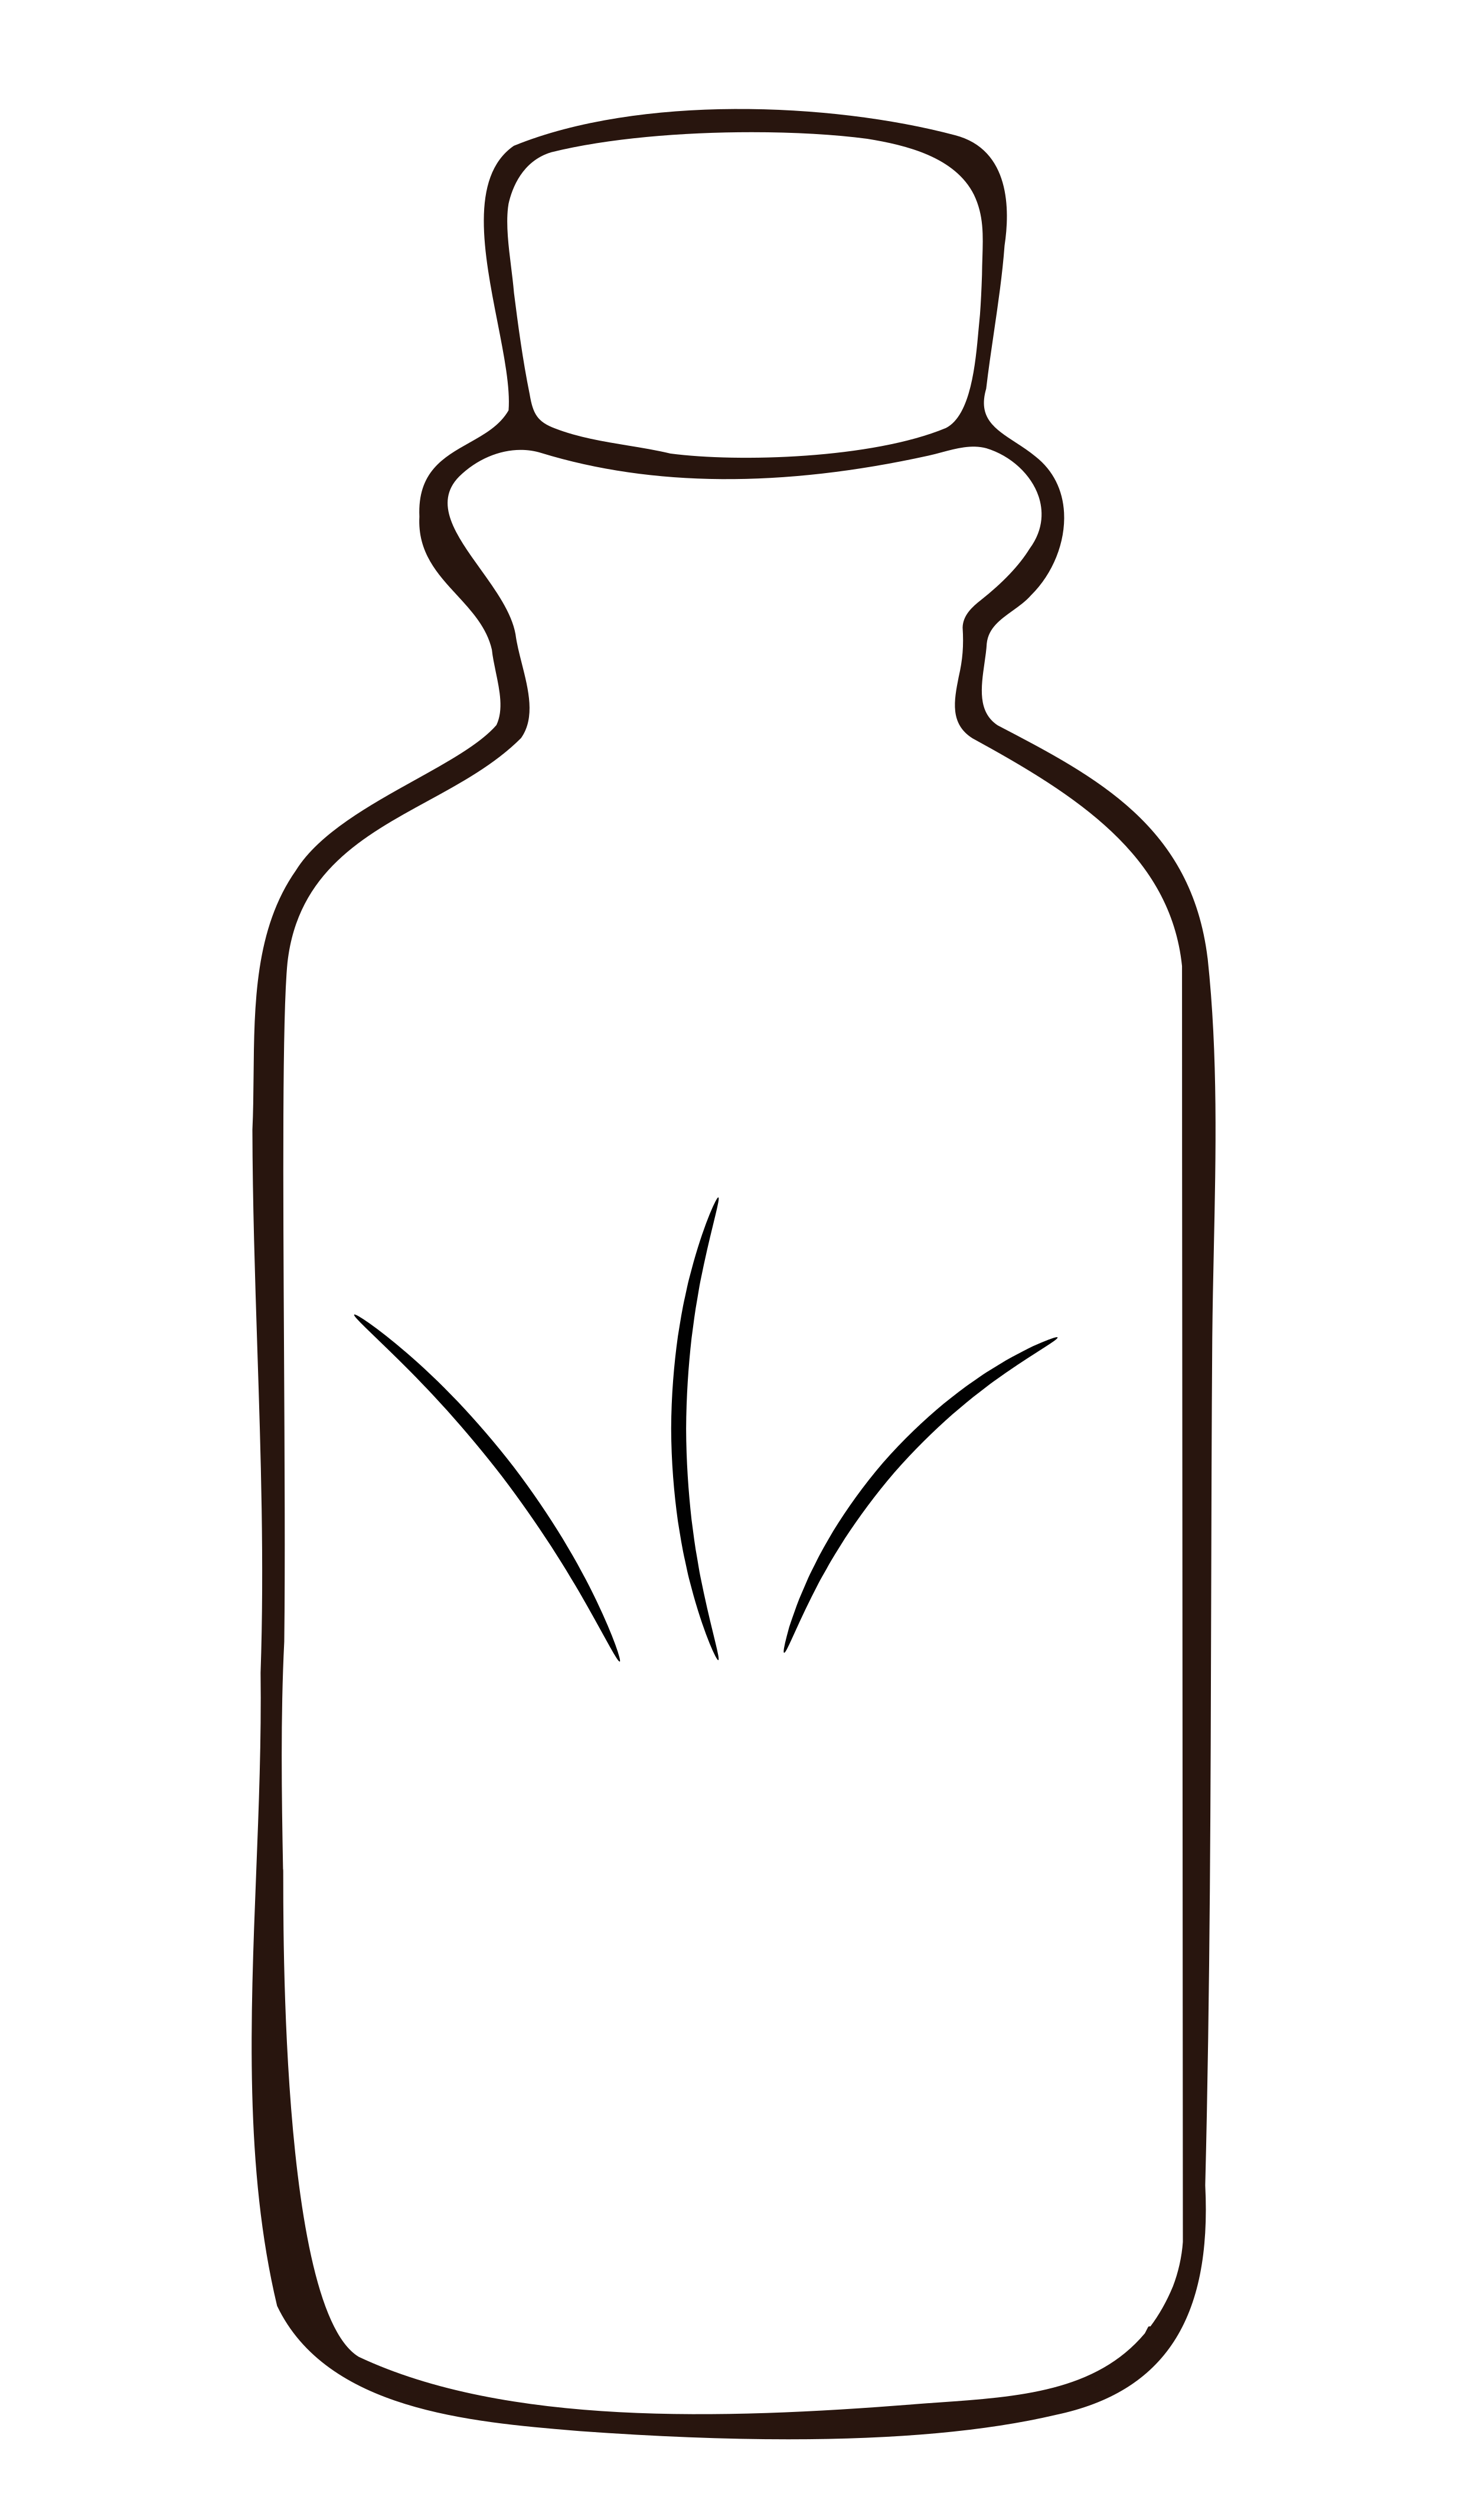 <svg width="88" height="149" viewBox="0 0 88 149" fill="none" xmlns="http://www.w3.org/2000/svg">
<path d="M71.998 57.115C71.038 49.258 65.42 46.327 59.486 43.233C58.275 42.435 58.489 40.958 58.694 39.528C58.755 39.111 58.811 38.718 58.831 38.351C58.931 37.433 59.627 36.935 60.361 36.407C60.753 36.125 61.16 35.834 61.467 35.481C62.778 34.193 63.533 32.308 63.439 30.561C63.366 29.191 62.781 28.035 61.754 27.222C61.371 26.904 60.958 26.633 60.557 26.374C59.29 25.55 58.29 24.9 58.796 23.169C58.925 22.071 59.091 20.938 59.252 19.845C59.504 18.124 59.767 16.344 59.893 14.633C60.212 12.545 60.253 8.915 56.938 8.058C49.5 6.083 38.083 5.661 30.654 8.682L30.625 8.696C27.963 10.552 28.864 15.146 29.66 19.199C30.055 21.212 30.429 23.114 30.321 24.457C29.794 25.369 28.902 25.87 27.96 26.4C26.447 27.251 24.882 28.131 25.005 30.794C24.89 32.92 26.084 34.214 27.24 35.466C28.115 36.416 29.022 37.398 29.326 38.721C29.37 39.146 29.464 39.586 29.56 40.055C29.791 41.165 30.031 42.31 29.595 43.219C28.621 44.337 26.734 45.383 24.735 46.493C22.052 47.982 19.012 49.669 17.64 51.88C15.2 55.355 15.159 59.827 15.118 64.154C15.106 65.258 15.097 66.301 15.048 67.332C15.059 71.679 15.203 76.072 15.34 80.319C15.548 86.665 15.761 93.222 15.536 99.696C15.589 103.652 15.428 107.719 15.273 111.649C14.931 120.313 14.574 129.271 16.516 137.414L16.525 137.443C19.486 143.634 28.036 144.348 34.28 144.872L34.596 144.898C39.105 145.222 43.242 145.385 46.993 145.385C53.488 145.385 58.825 144.898 62.933 143.931C69.42 142.57 72.255 138.224 71.857 130.265V130.206C72.15 118.649 72.179 106.807 72.211 95.355C72.226 90.225 72.238 84.919 72.276 79.737C72.293 77.971 72.331 76.177 72.369 74.44C72.492 68.768 72.621 62.901 72.001 57.121L71.998 57.115ZM68.492 138.652L68.448 138.696L68.258 139.066C65.35 142.533 60.748 142.856 55.923 143.191C55.457 143.223 54.992 143.255 54.524 143.293L54.468 143.299C43.014 144.205 30.122 144.578 21.391 140.47C16.3 137.394 16.97 110.21 16.876 111.439C16.791 106.938 16.724 102.318 16.947 97.846C17.005 93.313 16.967 86.906 16.935 80.71C16.879 70.793 16.821 60.535 17.14 57.36C17.754 51.967 21.683 49.823 25.484 47.749C27.456 46.674 29.496 45.561 31.067 43.988C31.927 42.767 31.512 41.124 31.108 39.533C30.953 38.925 30.807 38.348 30.736 37.803C30.505 36.512 29.56 35.196 28.644 33.919C27.19 31.895 25.818 29.981 27.375 28.402C28.416 27.379 29.765 26.814 31.047 26.814C31.465 26.814 31.877 26.875 32.27 26.997C38.873 29.022 46.639 29.075 55.349 27.158C55.615 27.099 55.882 27.03 56.148 26.957C57.02 26.724 57.921 26.482 58.802 26.715C60.265 27.155 61.488 28.285 61.924 29.59C62.172 30.339 62.284 31.487 61.38 32.711C60.774 33.692 59.8 34.721 58.489 35.758C57.93 36.192 57.412 36.69 57.392 37.398C57.462 38.496 57.394 39.318 57.16 40.334L57.149 40.387C56.882 41.745 56.61 43.146 57.988 44.008C64.174 47.388 69.783 50.968 70.473 57.578C70.47 59.551 70.479 73.968 70.494 90.665C70.505 106.795 70.52 124.593 70.523 133.621C70.462 134.507 70.248 135.45 69.929 136.275C69.549 137.193 69.098 137.976 68.589 138.655H68.495L68.492 138.652ZM58.571 15.385C58.559 15.711 58.55 16.044 58.547 16.384C58.518 17.258 58.48 18.033 58.427 18.747C58.398 19.015 58.372 19.318 58.342 19.642C58.161 21.675 57.883 24.748 56.397 25.509C52.011 27.335 44.026 27.566 39.965 27.03C39.145 26.834 38.271 26.689 37.425 26.552C35.974 26.313 34.473 26.068 33.109 25.541C32.035 25.145 31.775 24.664 31.579 23.499C31.161 21.448 30.877 19.295 30.643 17.448C30.599 16.926 30.532 16.387 30.467 15.863C30.318 14.663 30.166 13.425 30.286 12.382L30.321 12.14C30.529 11.216 31.137 9.596 32.864 9.075C36.208 8.242 40.693 7.878 44.816 7.878C47.367 7.878 49.781 8.017 51.695 8.271C54.074 8.653 56.95 9.375 58.067 11.607C58.656 12.836 58.614 14.016 58.571 15.382V15.385Z" fill="#28150E"/>
<path d="M21.119 78.35C21.186 78.262 22.436 79.072 24.253 80.637C24.706 81.03 25.198 81.464 25.704 81.953C26.222 82.431 26.745 82.973 27.298 83.541C28.387 84.695 29.534 86.012 30.651 87.462C31.76 88.919 32.732 90.37 33.56 91.722C33.964 92.403 34.35 93.05 34.675 93.674C35.017 94.288 35.307 94.877 35.567 95.416C36.6 97.577 37.053 98.987 36.954 99.031C36.828 99.086 36.17 97.767 35.005 95.707C34.713 95.191 34.394 94.629 34.028 94.038C33.68 93.438 33.273 92.814 32.858 92.156C32.003 90.848 31.029 89.438 29.938 88.004C28.837 86.577 27.729 85.266 26.69 84.1C26.16 83.527 25.666 82.973 25.177 82.478C24.7 81.971 24.238 81.516 23.82 81.1C22.134 79.436 21.031 78.457 21.116 78.35H21.119Z" fill="#010101"/>
<path d="M63.051 79.71C63.115 79.841 61.851 80.517 59.964 81.822C59.73 81.988 59.484 82.16 59.23 82.341C58.975 82.522 58.724 82.728 58.454 82.932C57.913 83.332 57.372 83.803 56.792 84.29C55.66 85.289 54.472 86.449 53.325 87.76C52.19 89.079 51.213 90.419 50.382 91.678C49.984 92.319 49.592 92.919 49.276 93.513C49.112 93.808 48.942 94.084 48.802 94.361C48.661 94.638 48.524 94.906 48.395 95.159C47.371 97.204 46.882 98.55 46.745 98.507C46.686 98.489 46.745 98.134 46.911 97.502C46.955 97.344 47.002 97.17 47.052 96.977C47.111 96.788 47.184 96.587 47.26 96.365C47.415 95.931 47.579 95.427 47.822 94.894C47.938 94.626 48.059 94.347 48.184 94.052C48.313 93.761 48.471 93.47 48.623 93.161C48.919 92.54 49.296 91.908 49.685 91.238C50.499 89.921 51.485 88.529 52.652 87.171C53.831 85.825 55.072 84.651 56.263 83.661C56.871 83.18 57.445 82.717 58.018 82.335C58.302 82.14 58.568 81.942 58.84 81.773C59.113 81.607 59.373 81.447 59.625 81.292C60.116 80.978 60.593 80.745 61.006 80.526C61.213 80.421 61.404 80.319 61.582 80.235C61.764 80.156 61.933 80.083 62.082 80.019C62.685 79.766 63.03 79.655 63.057 79.71H63.051Z" fill="#010101"/>
<path d="M42.827 71.367C42.961 71.413 42.49 72.917 41.96 75.387C41.896 75.696 41.829 76.019 41.758 76.357C41.688 76.695 41.639 77.051 41.574 77.415C41.437 78.143 41.343 78.93 41.232 79.754C41.045 81.409 40.916 83.236 40.907 85.155C40.913 87.075 41.045 88.902 41.229 90.559C41.34 91.384 41.431 92.171 41.571 92.899C41.636 93.263 41.685 93.618 41.756 93.956C41.826 94.294 41.893 94.618 41.958 94.927C42.487 97.397 42.958 98.9 42.824 98.947C42.727 98.985 42.039 97.549 41.343 95.075C41.261 94.766 41.173 94.44 41.083 94.102C40.995 93.764 40.928 93.406 40.846 93.036C40.673 92.299 40.553 91.503 40.416 90.664C40.181 88.983 40.023 87.116 40.015 85.153C40.023 83.189 40.181 81.324 40.416 79.643C40.553 78.804 40.673 78.006 40.846 77.272C40.928 76.905 40.995 76.547 41.086 76.206C41.176 75.868 41.264 75.541 41.346 75.233C42.045 72.762 42.733 71.326 42.829 71.361L42.827 71.367Z" fill="#010101"/>
</svg>
